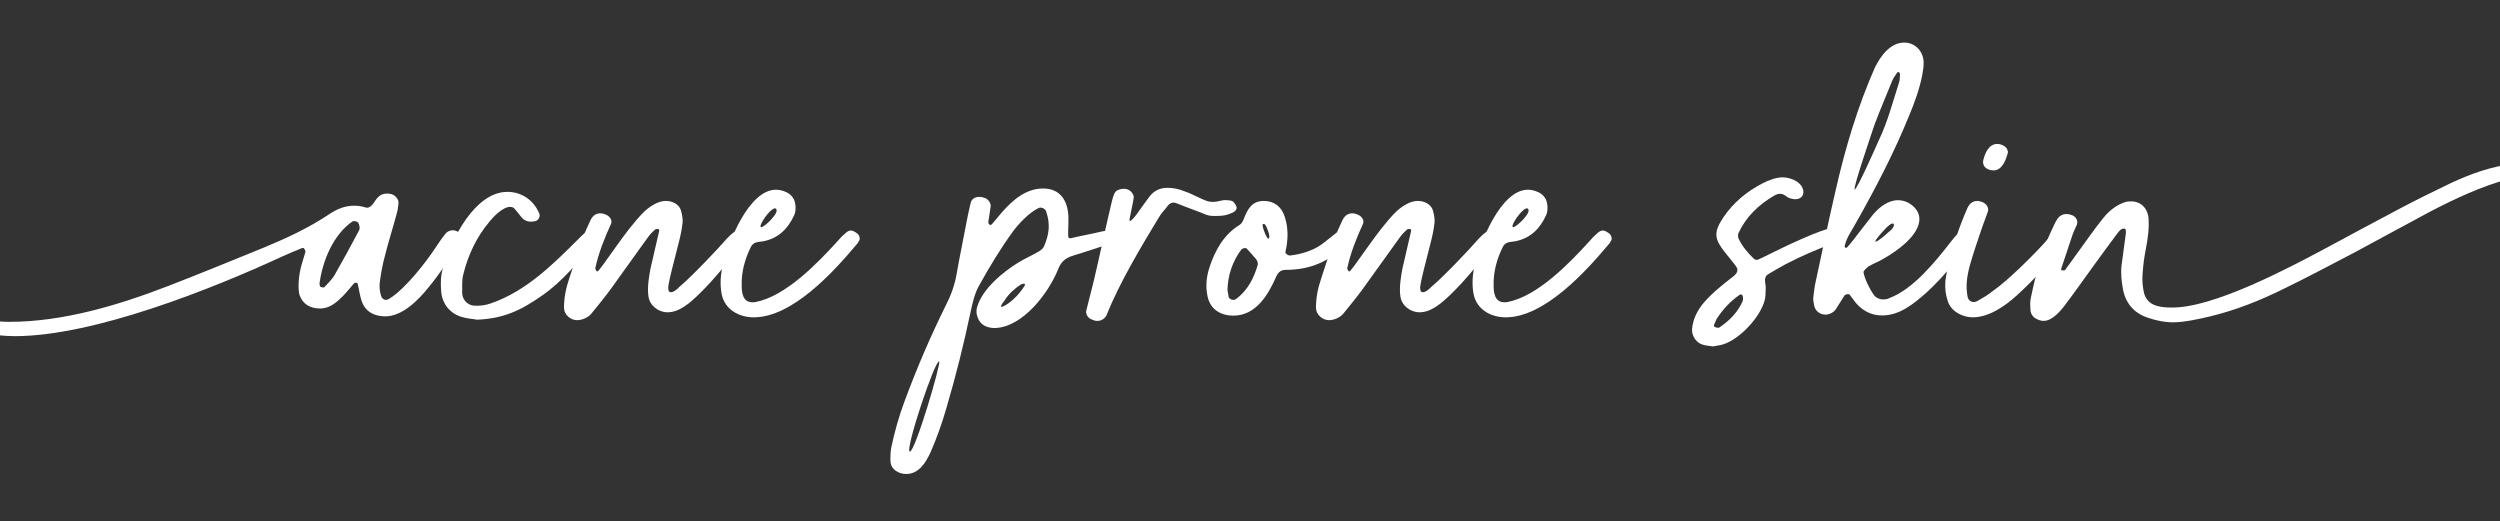<?xml version="1.0" encoding="UTF-8"?> <svg xmlns="http://www.w3.org/2000/svg" id="Layer_1" data-name="Layer 1" version="1.1" viewBox="0 0 2000 417"><rect x="0" y="0" width="2000" height="417" fill="#333333" stroke="none"/><defs><style> .cls-1 { fill: #fff; stroke-width: 0px; } </style></defs><path class="cls-1" d="M362.29,184.21c2.1,0,4.2.95,5.91,2.86.57.76.95,2.1.76,3.05,0,.95-.38,2.1-.76,3.05-8.01,12.78-16.03,25.57-25.76,37.2-7.82,9.73-20.61,22.71-34.15,22.71-8.59,0-15.84-3.43-18.89-12.02-1.53-4.39-2.1-9.35-3.24-13.93,0-.38-.57-.76-.95-.95-.57,0-1.34,0-1.72.19-2.86,3.24-5.53,6.68-8.4,9.73-5.34,5.34-10.88,10.68-18.89,10.68s-13.93-3.24-16.6-10.88c-.95-3.05-1.72-13.74,2.48-26.9.76-2.67,1.72-5.15,2.29-7.63,0-.95-.76-2.1-1.34-2.86-.19-.19-.95-.19-1.53,0-4.96,2.1-9.92,4.01-14.88,6.3-57.24,26.52-151.87,64.11-214.65,64.11-16.6,0-44.65-4.01-53.42-19.46-1.14-1.72-.19-4.77,1.53-5.72,1.53-.76,3.05-.95,4.58-.95,2.48,0,5.72.95,7.44,2.67,9.92,9.92,22.51,12.02,35.3,12.02,43.12,0,87.58-13.36,127.45-28.81,25.76-9.92,51.13-20.42,76.51-30.72,17.93-7.44,35.68-15.65,51.9-26.52,6.49-4.39,12.97-6.87,20.03-6.87,2.86,0,5.91.38,8.97,1.34,2.29.76,4.2-.38,5.53-2.1,1.53-1.72,2.48-3.63,3.82-5.15,2.29-2.67,4.96-3.82,8.01-3.82,1.15,0,2.48.19,3.82.57,3.05.95,5.72,4.39,5.34,7.25-.19,2.67-.57,5.34-1.34,8.01-3.05,11.45-6.68,22.7-9.54,34.15-1.72,6.3-2.86,12.59-3.82,19.08-.76,4.2-.57,8.59.76,12.78.57,1.91,2.1,3.24,4.01,3.24.76,0,1.53-.38,2.29-.76,13.36-8.01,30.34-30.53,36.63-40.07,2.67-4.01,5.34-8.01,8.4-11.83,1.53-2.1,3.82-3.05,6.11-3.05ZM287.69,181.92c-.19-1.53-.57-3.24-1.53-4.2-.95-.76-3.43-1.15-4.2-.57-15.45,10.68-23.85,31.48-26.33,49.42,0,.57,0,1.14.19,1.72,0,.38.38,1.15.76,1.34.95.19,2.48.57,2.86.19,2.86-3.24,6.11-6.11,8.2-9.73,6.68-11.64,12.97-23.28,19.27-35.11.57-.95.95-2.1.76-3.05Z"></path><path class="cls-1" d="M370.49,253.85c-10.11-2.48-16.79-10.49-17.55-20.8-.57-6.49-.38-12.97,1.53-19.27,6.3-21.37,24.99-60.29,51.51-60.29,9.73,0,20.22,5.15,25.38,17.17,1.14,2.48-.57,5.72-3.24,6.3-4.58.95-8.59.19-11.45-3.82-1.72-2.1-3.24-4.2-5.15-6.3-.76-.95-2.1-1.34-3.43-1.34-5.72,0-12.97,7.44-16.22,11.45-10.68,12.59-17.55,27.28-21.37,43.12-1.15,4.58-.57,9.54-.76,14.5,0,.38.19.95.19,1.53.76,4.39,4.39,7.82,8.78,8.39,4.96.38,9.54-.19,14.31-1.91,27.86-9.73,49.23-30.91,69.64-51.32,1.91-1.91,3.82-3.82,5.91-5.53,1.91-1.34,3.24-2.1,4.58-2.1s2.67.76,4.2,2.1c2.67,2.67,1.53,5.53-1.34,8.78-13.93,15.07-25.38,30.15-42.17,41.78-17.36,12.21-30.91,18.51-52.09,19.46-2.86-.57-7.25-.76-11.26-1.91Z"></path><path class="cls-1" d="M527.32,184.78c.19-.57-.19-1.53-.38-1.53-.95,0-2.29-.19-2.86.38-1.91,1.72-3.82,3.62-5.53,5.91-10.11,13.93-20.03,28.05-30.15,41.98-4.77,6.49-9.92,12.78-15.07,19.08-2.48,3.24-7.44,5.53-11.64,5.53-5.34,0-10.3-4.39-10.49-9.73,0-8.2,1.53-15.84,4.2-23.66,3.43-10.88,7.06-21.56,10.88-32.24,1.72-4.96,4.01-9.92,6.3-14.69,1.72-3.43,4.39-5.15,7.63-5.15,1.53,0,3.05.38,4.77,1.14,3.43,1.72,5.15,4.77,3.62,7.82-5.15,11.26-9.73,22.7-12.4,35.11,0,.57.76,1.53,1.34,2.48,0,0,.95-.19,1.15-.57,2.1-2.48,4.01-5.15,5.91-7.82,6.3-8.78,12.4-17.55,19.08-26.14,3.63-4.58,7.44-9.16,11.64-13.36,4.58-4.2,11.07-8.59,17.36-8.59,5.15,0,10.88,2.67,12.21,8.01.76,3.05,1.53,6.49,1.15,9.54-.57,5.34-1.72,10.68-3.05,15.84-2.29,9.54-4.96,18.89-7.06,28.24-.57,3.05-2.48,9.35-.38,11.07,2.29,1.53,6.49-2.29,7.82-3.82,9.54-7.82,31.67-31.29,36.25-36.63,1.53-1.91,7.63-8.4,10.3-8.4.76,0,1.72.19,3.05.95,3.24,1.91,4.58,5.34,2.48,8.01-12.02,14.5-23.47,29.57-37.21,42.74-6.49,6.11-14.69,13.55-24.23,13.55-7.44,0-14.31-5.53-15.26-12.78-1.14-7.25.76-17.74,1.72-22.51,2.29-9.92,4.58-19.84,6.87-29.76Z"></path><path class="cls-1" d="M687.39,192.42c-.57.76-.95,1.91-1.72,2.67-18.51,22.13-51.71,58.77-82.61,58.77-11.83,0-23.28-6.11-25.76-18.7-1.53-8.2-.76-16.22,1.14-24.04,4.2-16.79,20.42-59.34,42.36-59.34,2.86,0,5.72.76,8.59,2.1,4.58,2.29,7.25,6.49,7.06,12.97,0,.95-.19,3.05-.95,4.96-4.96,11.07-12.59,18.7-24.61,21.18-2.1.38-4.39.38-6.49,1.14-1.34.38-2.67,1.72-3.43,2.86-4.96,9.92-7.82,20.03-7.63,31.1,0,5.92.76,13.74,8.59,13.74.76,0,1.53,0,2.48-.19,24.04-4.58,49.61-31.1,65.25-48.27,1.72-1.91,3.43-4.01,5.53-5.72,2.1-2.1,3.62-3.24,5.53-3.24,1.34,0,2.86.76,4.96,2.29,1.72,1.14,2.67,4.2,1.72,5.72ZM620.04,166.66c-4.01,0-13.17,13.74-11.45,14.88,0,0,.19.19.38.19,2.67,0,15.07-11.83,11.83-14.69-.19-.19-.57-.38-.76-.38Z"></path><path class="cls-1" d="M854.53,187.65c0,1.53-.19,3.82,3.24,2.67,6.3-1.53,14.88-3.05,21.18-4.58,2.1-.57,5.34-1.15,7.44-1.15,3.43-.38,5.15.76,7.25,3.43,1.34,1.72.76,4.58-.95,5.53-2.1.95-6.49,1.91-8.4,2.67-8.78,2.86-17.36,5.72-26.14,8.4-5.53,1.72-9.16,4.58-11.45,10.3-7.63,19.27-28.24,46.75-50.75,47.51-5.72,0-11.64-1.91-13.93-8.78-.95-2.48-1.14-5.15-.38-7.82,4.2-14.88,20.99-28.43,33.39-36.06,5.15-3.05,10.49-5.34,15.65-8.4,1.72-.95,3.82-2.48,4.58-4.39,4.01-9.54,5.15-17.36,1.72-27.67-.57-1.91-2.67-3.24-4.58-3.24-.76,0-1.34.19-1.91.57-7.06,3.43-15.26,12.02-19.84,18.13-10.11,13.93-19.08,28.62-27.47,43.88-3.43,6.11-4.96,12.97-6.49,19.84-5.53,26.33-12.02,52.47-19.65,78.23-3.43,12.02-7.63,23.66-12.59,35.11-3.82,8.2-9.35,17.36-19.46,17.36-5.91,0-12.02-3.43-12.59-9.73-.19-3.62,0-7.63.57-11.26,2.67-12.59,6.11-24.99,10.68-37.21,9.73-26.33,20.8-52.09,33.2-77.08,4.01-7.82,6.87-15.84,8.39-24.42,2.48-14.31,5.53-28.62,8.2-42.93.95-4.58,1.91-9.35,3.05-14.12.76-3.24,3.43-4.96,7.06-4.96,1.72,0,3.43.57,4.96,1.14,2.29,1.15,4.39,4.2,4.01,6.49-.57,4.39-1.34,8.59-1.91,12.78,0,.76.76,1.53,1.34,2.1.19.19,1.14-.19,1.53-.57,2.67-3.05,5.53-6.49,8.2-9.73,8.59-9.73,19.08-18.89,32.82-18.89s19.65,9.73,20.22,22.32v6.49c-.19,2.67-.19,5.34-.19,8.01ZM727.84,361.27c4.2.57,25.38-71.55,23.47-72.12-3.43-1.14-27.67,71.55-23.47,72.12ZM818.66,230.19c.38-.57,1.72-2.1,1.15-3.05-.38-.57-2.67.19-3.05.38-5.15,3.43-9.92,7.63-13.17,12.97-.38.57-3.24,3.82-2.67,4.77.57.95,5.15-2.1,5.91-2.67,4.77-3.43,8.59-7.63,11.83-12.4Z"></path><path class="cls-1" d="M971.29,172.76c-5.91,0-7.06-1.53-13.55-3.82-5.53-1.91-10.88-4.2-16.41-6.3-.95-.38-1.72-.57-2.48-.57-1.91,0-3.43.95-4.58,2.48-3.24,4.39-4.2,4.58-7.06,9.16-14.69,24.23-31.67,52.66-42.17,78.8-1.53,2.67-4.2,4.2-7.06,4.2-.95,0-1.72,0-2.67-.38-.95-.38-1.91-.76-2.86-1.14-2.48-1.33-4.01-4.39-3.43-6.68,1.91-7.82,4.01-15.65,5.92-23.47,4.2-17.74,10.11-45.41,14.31-62.96.57-2.67,1.34-5.34,2.48-7.63,1.14-2.48,4.77-3.43,7.25-3.43,4.2,0,6.87,2.48,8.01,5.92.19,3.62-4.2,19.65-3.24,19.84,2.67,0,9.54-11.26,10.88-12.78,1.72-2.1,3.24-4.58,4.77-6.49,3.82-5.15,8.78-7.25,14.5-7.25,4.58,0,9.35.95,13.36,2.67,3.62,1.14,7.06,2.86,10.3,4.39,5.72,2.67,8.59,4.2,12.59,4.2,2.1,0,4.39-.38,7.44-1.15,2.1-.57,4.39-.19,6.49,0,.95.19,1.91.38,2.86,1.34.76.95,1.91,2.48,2.29,3.82.38,1.72-.76,3.24-2.1,4.01-5.91,3.05-9.35,3.24-15.84,3.24Z"></path><path class="cls-1" d="M1079.66,192.8c-.76.95-1.14,1.91-1.91,2.67-14.69,13.74-29.38,20.42-49.23,20.42-3.82,0-5.91,1.91-7.44,5.15-6.3,14.5-16.22,31.48-34.34,31.48-9.92,0-18.32-4.77-20.61-15.07-1.91-8.2-.95-16.22,1.53-23.85,4.58-13.55,11.26-25.76,23.85-33.58,1.91-1.14,2.86-3.05,3.62-5.15,3.05-7.63,6.3-14.12,16.03-14.12,8.01,0,13.93,4.58,16.41,12.02,4.58,13.17,1.53,24.8.76,29-.38.95,2.29,2.67,3.43,2.67,8.78-.95,18.51-3.82,25.57-8.97,4.01-2.86,7.63-6.11,11.45-8.97,1.72-1.34,3.24-2.1,4.77-2.1s3.24.76,5.15,2.48c1.34,1.14,1.91,4.58.95,5.91ZM1006.2,211.88c.38-1.34-.38-3.43-1.34-4.58-2.29-2.86-4.96-5.53-7.44-8.39-.95-.95-3.24-.38-4.39.76-6.87,9.35-10.68,19.84-11.07,32.24.19,1.34.57,3.43.95,5.53.19,1.34,2.1,2.48,3.62,2.48.57,0,1.15,0,1.53-.38.38-.19.95-.38,1.34-.76,8.97-6.87,13.74-16.41,16.79-26.9ZM1013.64,182.69c-.38-1.15-1.72-4.58-3.43-3.24-.95.95,3.05,11.45,4.39,11.45h.19c1.72-.57-.19-6.11-1.14-8.2Z"></path><path class="cls-1" d="M1128.88,184.78c.19-.57-.19-1.53-.38-1.53-.95,0-2.29-.19-2.86.38-1.91,1.72-3.82,3.62-5.53,5.91-10.11,13.93-20.03,28.05-30.15,41.98-4.77,6.49-9.92,12.78-15.07,19.08-2.48,3.24-7.44,5.53-11.64,5.53-5.34,0-10.3-4.39-10.49-9.73,0-8.2,1.53-15.84,4.2-23.66,3.43-10.88,7.06-21.56,10.88-32.24,1.72-4.96,4.01-9.92,6.3-14.69,1.72-3.43,4.39-5.15,7.63-5.15,1.53,0,3.05.38,4.77,1.14,3.43,1.72,5.15,4.77,3.62,7.82-5.15,11.26-9.73,22.7-12.4,35.11,0,.57.76,1.53,1.34,2.48,0,0,.95-.19,1.14-.57,2.1-2.48,4.01-5.15,5.92-7.82,6.3-8.78,12.4-17.55,19.08-26.14,3.62-4.58,7.44-9.16,11.64-13.36,4.58-4.2,11.07-8.59,17.36-8.59,5.15,0,10.88,2.67,12.21,8.01.76,3.05,1.53,6.49,1.14,9.54-.57,5.34-1.72,10.68-3.05,15.84-2.29,9.54-4.96,18.89-7.06,28.24-.57,3.05-2.48,9.35-.38,11.07,2.29,1.53,6.49-2.29,7.82-3.82,9.54-7.82,31.67-31.29,36.25-36.63,1.53-1.91,7.63-8.4,10.3-8.4.76,0,1.72.19,3.05.95,3.24,1.91,4.58,5.34,2.48,8.01-12.02,14.5-23.47,29.57-37.21,42.74-6.49,6.11-14.69,13.55-24.23,13.55-7.44,0-14.31-5.53-15.26-12.78-1.14-7.25.76-17.74,1.72-22.51,2.29-9.92,4.58-19.84,6.87-29.76Z"></path><path class="cls-1" d="M1288.95,192.42c-.57.76-.95,1.91-1.72,2.67-18.51,22.13-51.71,58.77-82.62,58.77-11.83,0-23.28-6.11-25.76-18.7-1.53-8.2-.76-16.22,1.14-24.04,4.2-16.79,20.42-59.34,42.36-59.34,2.86,0,5.72.76,8.59,2.1,4.58,2.29,7.25,6.49,7.06,12.97,0,.95-.19,3.05-.95,4.96-4.96,11.07-12.59,18.7-24.61,21.18-2.1.38-4.39.38-6.49,1.14-1.34.38-2.67,1.72-3.43,2.86-4.96,9.92-7.82,20.03-7.63,31.1,0,5.92.76,13.74,8.59,13.74.76,0,1.53,0,2.48-.19,24.04-4.58,49.61-31.1,65.25-48.27,1.72-1.91,3.43-4.01,5.53-5.72,2.1-2.1,3.62-3.24,5.53-3.24,1.34,0,2.86.76,4.96,2.29,1.72,1.14,2.67,4.2,1.72,5.72ZM1221.6,166.66c-4.01,0-13.17,13.74-11.45,14.88,0,0,.19.19.38.19,2.67,0,15.07-11.83,11.83-14.69-.19-.19-.57-.38-.76-.38Z"></path><path class="cls-1" d="M1362.41,275.79c-5.15-1.34-8.97-6.68-8.78-12.21.57-8.01,4.2-15.26,9.35-21.37,7.06-8.2,15.64-14.88,24.04-21.37,3.24-2.86,3.82-5.15,1.53-8.2-2.86-3.82-6.11-7.63-8.97-11.26-7.82-10.11-9.16-15.26-.76-27.67,7.82-11.64,18.7-20.61,31.29-27.09,4.39-2.29,10.88-4.77,16.03-4.77,4.01,0,8.01,1.34,11.45,3.43,1.34.95,2.48,2.1,3.43,3.24,1.53,2.48,2.29,4.96,1.14,7.63-.95,2.1-3.43,3.24-5.91,3.24-.76,0-1.72-.19-2.48-.38-1.53-.19-3.24-.76-4.39-1.72-1.91-1.53-3.62-2.29-5.34-2.29-1.53,0-3.05.57-4.77,1.53-12.4,7.25-22.32,16.79-28.43,29.76-.57,1.34-.57,3.24,0,4.58,3.05,6.3,7.44,11.64,12.59,16.41.76.57,2.29.76,3.05.38,3.24-1.53,6.68-3.05,9.92-4.77,8.78-4.39,42.17-20.61,50.56-20.61,2.29,0,4.39.76,6.49,2.48,1.91,1.53,1.72,5.91-.19,6.87-2.48,1.34-4.96,2.29-7.44,3.24-13.93,5.34-23.85,9.54-37.21,16.41-4.77,2.48-9.35,5.34-13.93,8.01-2.1,1.14-2.86,3.24-2.67,5.53,0,1.53.57,3.05.57,4.58-.19,3.43,0,6.68-.57,9.73-3.05,13.93-20.03,32.24-33.77,36.44-2.67.76-5.15.95-7.82,1.53-2.67-.38-5.53-.57-8.01-1.33ZM1391.6,235.92c-7.44,5.15-13.36,11.64-18.32,19.27-.76,1.34-1.14,2.86-1.91,4.39-.57,1.14-.19,1.91,1.14,2.29.76.19,2.1.57,2.86.19,8.01-5.34,14.69-12.02,18.7-20.99.57-1.14.38-2.86.19-4.01-.57-1.72-1.53-1.91-2.67-1.15Z"></path><path class="cls-1" d="M1452.65,224.85c5.15-24.23,10.3-48.46,15.84-72.5,7.63-33.58,17.55-66.97,31.48-98.45,4.58-9.16,12.21-19.84,23.47-19.84,8.01,0,14.88,6.11,15.46,15.26.19,3.62-.57,7.44-1.15,11.07-2.29,11.26-6.11,21.75-10.49,32.24-12.02,29.57-26.71,57.81-42.36,85.48-3.24,6.11-7.63,11.64-9.16,18.7-.19.38.19.95.57,1.34.19.19.95.19,1.14,0,1.72-2.1,3.62-4.01,5.15-6.11,5.34-6.87,10.49-13.74,15.84-20.42,4.77-5.72,12.02-11.45,19.84-11.45,4.01,0,8.01,1.34,11.07,3.82,6.3,4.77,7.82,11.45,4.39,18.51-4.96,10.88-19.84,20.8-29.96,26.14-2.86,1.53-5.92,2.67-8.78,4.39-1.14.76-4.39,3.62-4.2,4.77.76,4.96,4.96,13.55,8.01,17.74,1.34,2.29,4.39,4.01,7.82,4.01,1.53,0,3.05-.19,4.58-.95,19.46-7.25,37.01-29.19,49.8-45.6,1.34-1.72,2.67-3.43,4.2-4.96,1.91-1.91,3.62-3.05,5.53-3.05,2.67,0,6.11,3.24,6.11,6.11-.19.95-.76,2.1-1.33,2.86-10.3,14.69-21.56,28.43-34.73,40.45-10.11,8.78-20.99,17.94-35.11,17.94-7.63,0-14.31-2.86-20.03-8.97-2.1-2.29-4.01-5.15-5.92-7.63-.76-.95-3.43-.38-4.2.76-2.29,3.63-4.58,7.25-6.87,10.88-1.53,2.29-4.01,3.62-6.68,4.2-5.34.76-9.92-2.48-10.68-7.44-.38-1.53-.57-3.24-.76-5.34.57-4.39.95-9.16,2.1-13.93ZM1519.43,65.35c.57-1.91.38-4.2.57-6.3,0-.38-.57-1.15-.95-1.34-.19-.19-.95,0-1.15.19-1.53,2.29-3.24,4.39-4.2,6.87-4.58,11.45-9.54,22.9-13.93,34.53-1.53,4.58-17.74,51.9-16.03,52.28,1.91,0,16.79-33.58,19.27-39.3,7.06-14.5,11.45-31.48,16.41-46.94ZM1500.35,193.37c1.91,0,9.35-6.49,9.54-6.87,3.82-2.86,6.11-5.91,4.96-7.44-1.14-1.34-5.53,2.48-7.63,5.15-.76.76-7.63,8.01-6.87,9.16Z"></path><path class="cls-1" d="M1652.61,192.61c-.95,1.34-1.72,2.86-2.67,4.01-10.88,14.12-22.9,27.28-36.06,39.3-9.35,8.59-22.51,17.94-35.68,17.94-8.2,0-17.55-4.77-20.03-13.17-1.53-4.58-2.29-9.35-1.91-15.65.57-3.43,1.15-8.2,2.29-12.97,3.82-15.64,8.97-31.1,15.45-45.79,1.72-3.62,4.39-5.53,7.82-5.53,1.33,0,2.67.38,4.2.95,3.43,1.53,5.34,4.77,4.2,7.82-1.33,4.01-3.05,8.01-4.39,12.02-3.43,10.3-7.06,20.42-9.92,30.72-2.29,8.39-3.62,16.98-1.72,25.57.38,1.91,2.29,3.82,4.77,3.82.95,0,1.91-.38,2.86-.76,4.58-2.67,8.39-4.77,12.59-8.2,12.78-8.78,34.92-31.29,41.97-39.3,1.72-2.1,3.43-4.2,5.15-6.11,1.72-1.72,3.05-2.67,4.58-2.67,1.34,0,2.86.76,4.96,2.29,1.53.95,2.29,4.2,1.53,5.72ZM1594.79,136.32c-2.86,0-5.91-1.15-7.44-3.43-.76-1.14-1.15-3.24-.76-4.58,1.34-5.72,4.39-13.16,11.26-13.16,2.67,0,5.53,1.14,7.44,3.43.57.76.76,1.91,1.14,3.05-1.53,5.72-4.39,14.69-11.64,14.69Z"></path><path class="cls-1" d="M1942.99,169.9c-20.03,10.68-39.69,21.56-59.72,32.24-18.7,9.73-37.21,19.65-56.09,28.81-18.89,9.35-38.35,17.17-58.96,22.13-8.78,2.1-20.8,4.77-29.76,4.77-6.68,0-13.17-1.33-19.46-3.43-11.07-3.43-18.32-11.07-20.61-22.9-1.14-6.3-1.91-12.78-1.14-19.27,1.14-8.01,2.1-16.03,3.24-24.04.57-3.82.19-5.34-1.14-5.34-2.48,0-3.82,1.72-5.15,3.43-6.49,8.59-12.78,17.36-19.08,25.95-7.63,10.49-15.07,21.18-22.9,31.48-3.62,4.96-10.49,12.97-17.17,12.97-1.72,0-3.24-.38-4.96-1.14-3.24-1.34-5.34-3.82-5.72-7.25-.19-3.24-.38-6.49.19-9.54,4.2-20.22,9.35-39.88,18.51-58.38.76-1.53,1.34-3.05,2.29-4.39,1.91-3.24,4.58-4.77,7.82-4.77,1.53,0,3.05.38,4.58.95,3.24,1.34,4.96,4.77,3.62,7.82-.95,2.48-2.29,4.77-3.24,7.44-3.05,9.16-6.11,18.32-9.16,27.47-.19.38.19,1.34.38,1.34.95.19,2.29.19,2.67-.19,6.3-8.78,12.59-17.55,18.89-26.14,3.82-5.34,7.63-10.49,11.64-15.45,4.77-5.91,10.68-10.68,18.13-12.97,1.53-.38,2.86-.38,4.2-.38,7.63,0,13.17,5.15,13.93,13.55.57,8.2-.57,16.22-2.1,24.23-1.34,6.68-2.29,13.74-2.67,20.61-.38,4.39,0,8.78.76,12.97,1.91,12.02,12.4,13.55,22.32,13.55,33.39.57,94.25-31.86,122.87-47.13,20.03-10.68,39.88-21.56,59.91-32.05,13.36-7.06,26.9-13.74,40.45-20.22,17.17-8.01,33.39-13.74,52.28-15.84,7.63-.95,15.07.19,21.94,4.01,2.29,1.34,4.2,3.24,6.11,5.15,2.1,1.91,1.14,5.34-1.34,6.68-1.34.57-2.67.95-4.2.95-1.34,0-4.01-.38-4.96-1.34-4.2-3.24-8.78-4.39-13.36-4.39-3.24,0-6.49.57-9.73,1.34-21.94,5.72-44.07,16.22-64.11,26.71Z"></path></svg> 